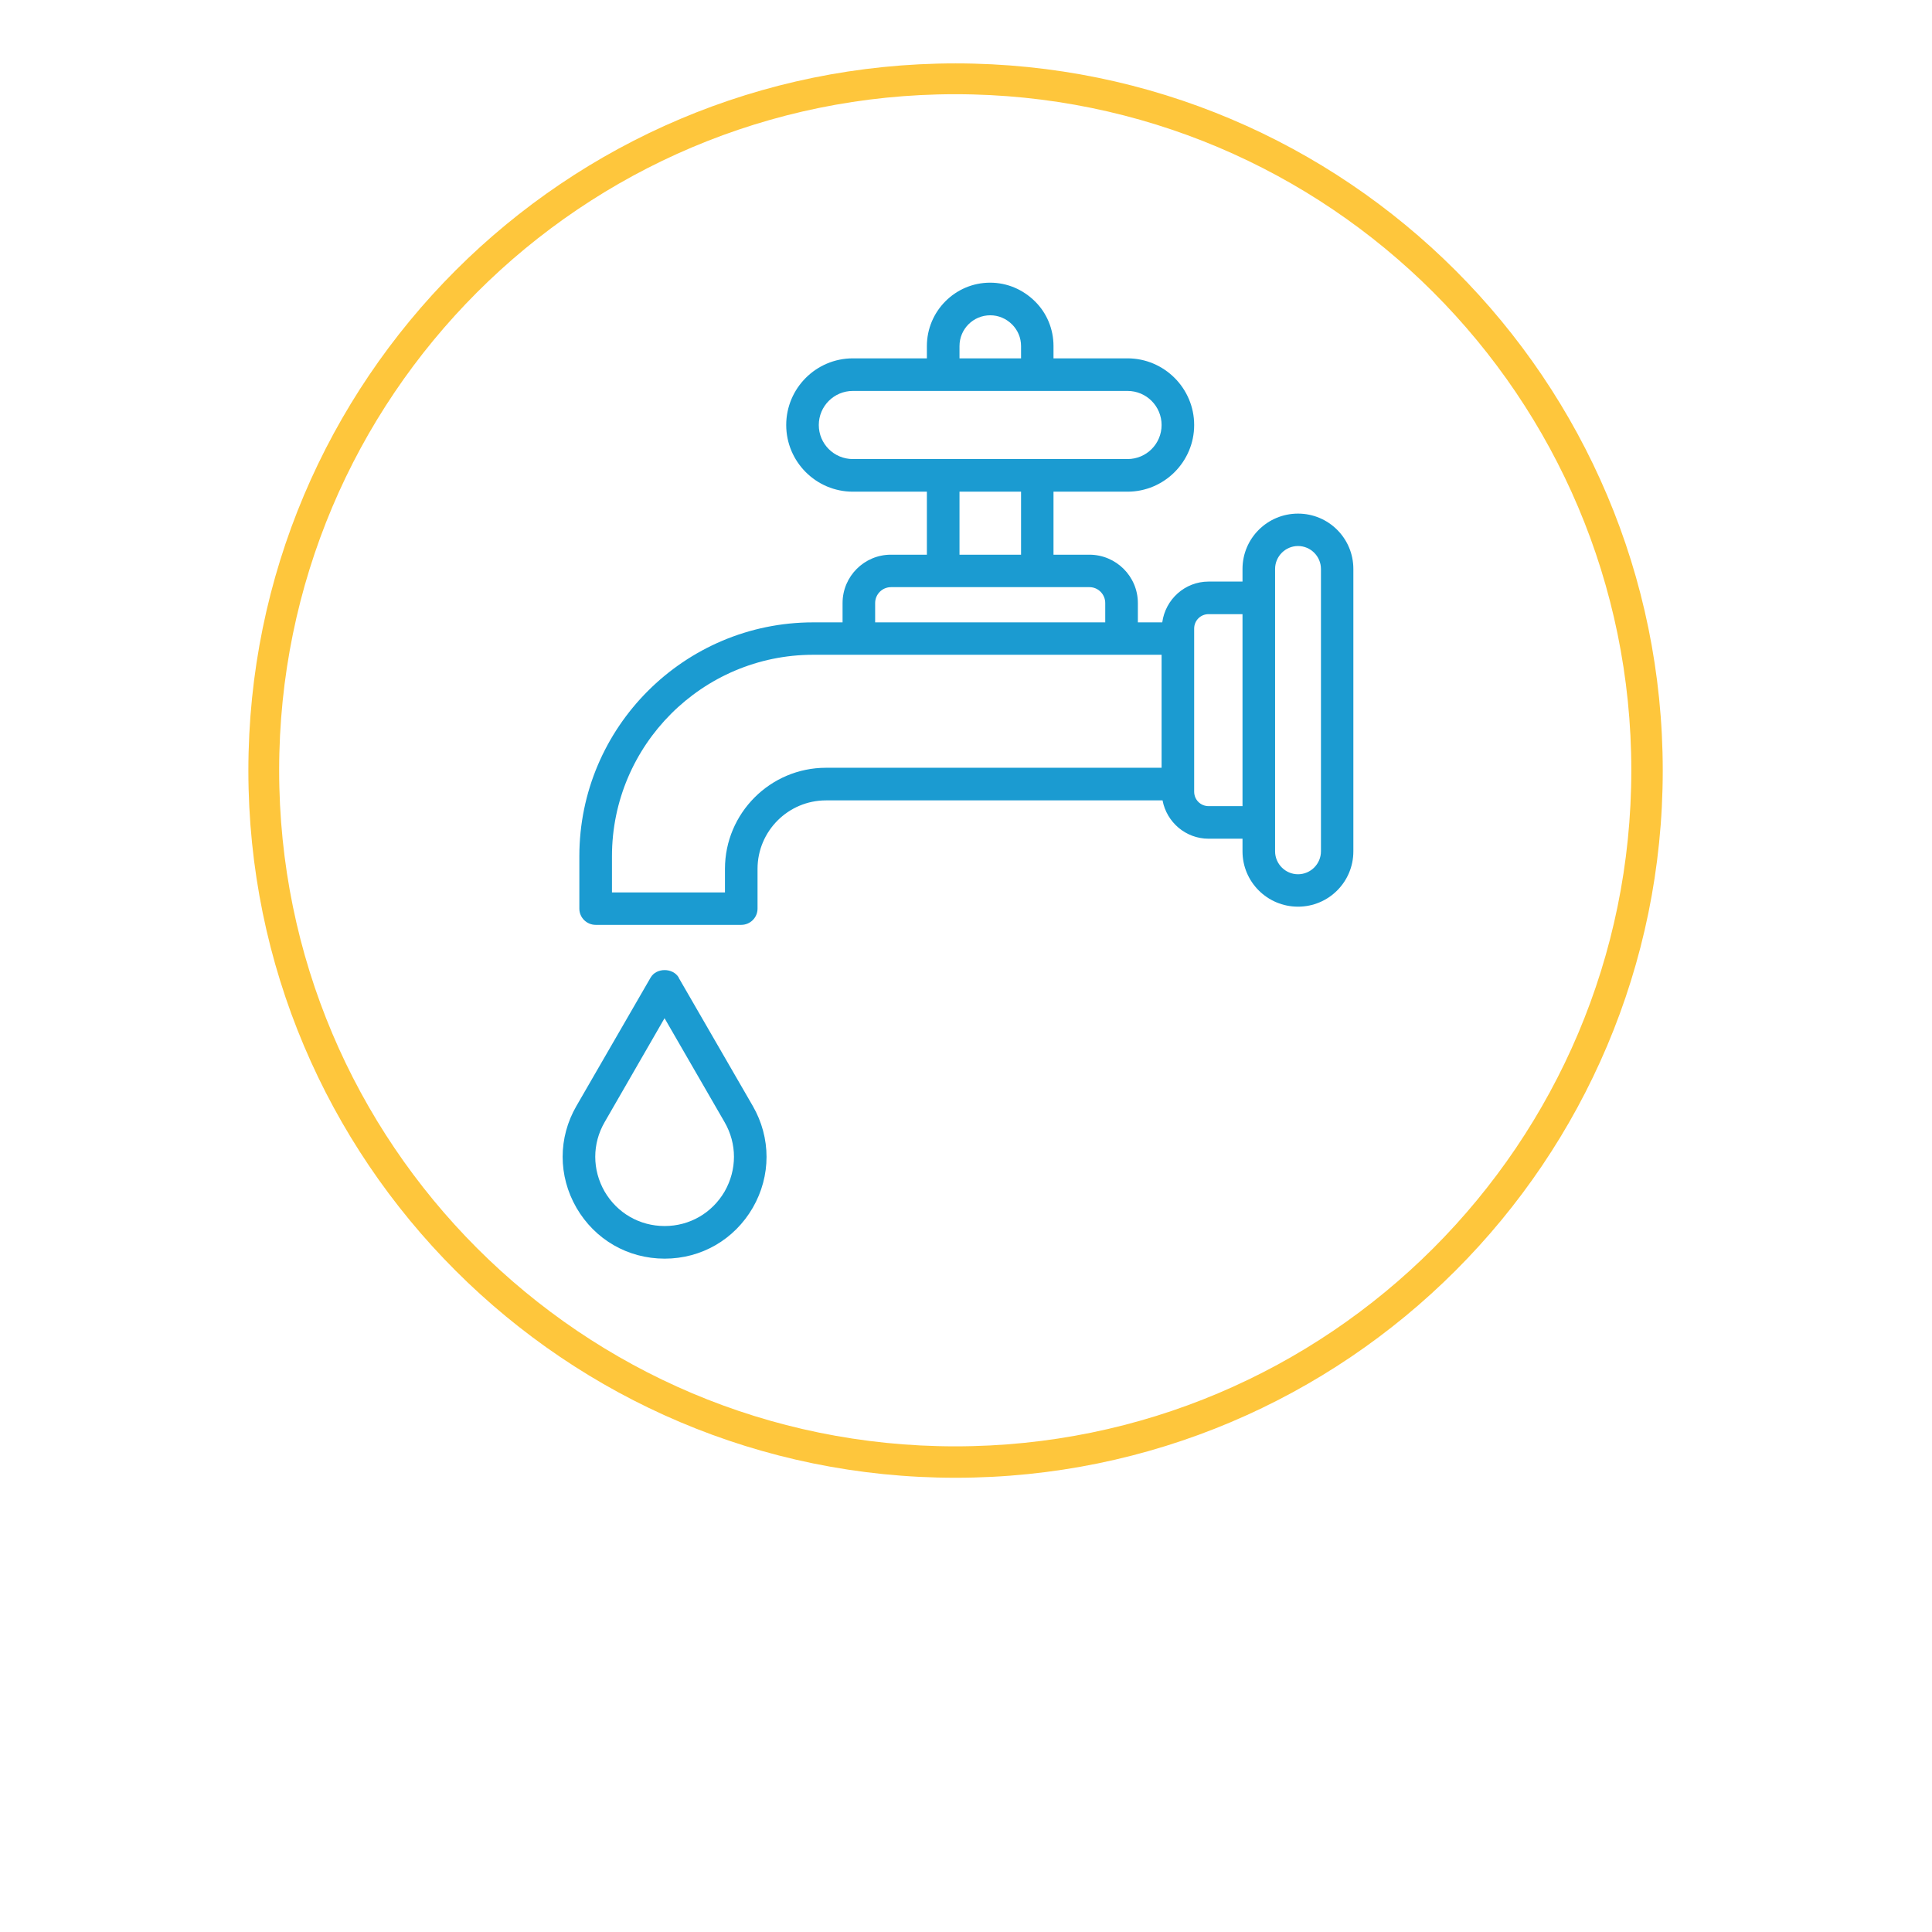 <svg xmlns="http://www.w3.org/2000/svg" xmlns:xlink="http://www.w3.org/1999/xlink" width="50" zoomAndPan="magnify" viewBox="0 0 37.92 46.08" height="50" preserveAspectRatio="xMidYMid meet" version="1.2"><defs><clipPath id="4512fb7e31"><path d="M 1.844 1.512 L 35.578 1.512 L 35.578 35.246 L 1.844 35.246 Z M 1.844 1.512 "/></clipPath><clipPath id="8e7d5c27d1"><path d="M 18.711 1.512 C 9.395 1.512 1.844 9.062 1.844 18.379 C 1.844 27.691 9.395 35.246 18.711 35.246 C 28.023 35.246 35.578 27.691 35.578 18.379 C 35.578 9.062 28.023 1.512 18.711 1.512 Z M 18.711 1.512 "/></clipPath><clipPath id="7eb36f889f"><path d="M 9.227 6.742 L 28.348 6.742 L 28.348 23 L 9.227 23 Z M 9.227 6.742 "/></clipPath><clipPath id="d9813e2035"><path d="M 9.227 23 L 15 23 L 15 30.273 L 9.227 30.273 Z M 9.227 23 "/></clipPath></defs><g id="1cbd7f7cd0"><g clip-rule="nonzero" clip-path="url(#4512fb7e31)"><g clip-rule="nonzero" clip-path="url(#8e7d5c27d1)"><path style="fill:none;stroke-width:2;stroke-linecap:butt;stroke-linejoin:miter;stroke:#fec63c;stroke-opacity:1;stroke-miterlimit:4;" d="M 22.939 0 C 10.269 0 0 10.269 0 22.939 C 0 35.603 10.269 45.877 22.939 45.877 C 35.604 45.877 45.878 35.603 45.878 22.939 C 45.878 10.269 35.604 0 22.939 0 Z M 22.939 0 " transform="matrix(0.735,0,0,0.735,1.843,1.512)"/></g></g><g clip-rule="nonzero" clip-path="url(#7eb36f889f)"><path style=" stroke:none;fill-rule:nonzero;fill:#1b9bd1;fill-opacity:1;" d="M 9.738 21.672 C 9.738 21.887 9.914 22.059 10.129 22.059 L 13.598 22.059 C 13.812 22.059 13.988 21.887 13.988 21.672 L 13.988 20.723 C 13.988 19.824 14.719 19.09 15.621 19.09 L 23.648 19.09 C 23.746 19.609 24.199 20.004 24.746 20.004 L 25.555 20.004 L 25.555 20.305 C 25.555 21.035 26.148 21.625 26.879 21.625 C 27.609 21.625 28.199 21.035 28.199 20.305 L 28.199 13.57 C 28.199 12.84 27.609 12.25 26.879 12.25 C 26.148 12.25 25.555 12.84 25.555 13.57 L 25.555 13.871 L 24.746 13.871 C 24.18 13.871 23.715 14.297 23.641 14.844 L 23.059 14.844 L 23.059 14.383 C 23.059 13.746 22.539 13.23 21.902 13.23 L 21.047 13.23 L 21.047 11.727 L 22.812 11.727 C 23.688 11.727 24.402 11.012 24.402 10.137 C 24.402 9.262 23.688 8.547 22.812 8.547 L 21.047 8.547 L 21.047 8.254 C 21.047 7.848 20.887 7.465 20.605 7.188 C 20.316 6.902 19.938 6.742 19.535 6.742 C 18.703 6.742 18.027 7.422 18.027 8.254 L 18.027 8.547 L 16.262 8.547 C 15.383 8.547 14.672 9.262 14.672 10.137 C 14.672 11.012 15.383 11.727 16.262 11.727 L 18.027 11.727 L 18.027 13.23 L 17.168 13.23 C 16.535 13.23 16.016 13.746 16.016 14.383 L 16.016 14.844 L 15.316 14.844 C 12.242 14.844 9.738 17.344 9.738 20.422 Z M 18.805 8.254 C 18.805 7.848 19.133 7.52 19.539 7.52 C 19.734 7.52 19.918 7.598 20.059 7.738 C 20.195 7.875 20.273 8.055 20.273 8.254 L 20.273 8.547 L 18.805 8.547 Z M 15.449 10.137 C 15.449 9.688 15.812 9.324 16.262 9.324 L 22.812 9.324 C 23.262 9.324 23.625 9.688 23.625 10.137 C 23.625 10.586 23.262 10.949 22.812 10.949 L 20.668 10.949 C 20.664 10.949 20.664 10.949 20.66 10.949 C 20.656 10.949 20.656 10.949 20.652 10.949 L 18.426 10.949 C 18.422 10.949 18.418 10.949 18.418 10.949 C 18.414 10.949 18.41 10.949 18.41 10.949 L 16.262 10.949 C 15.812 10.949 15.449 10.586 15.449 10.137 Z M 20.273 11.727 L 20.273 13.23 L 18.805 13.23 L 18.805 11.727 Z M 26.332 13.57 C 26.332 13.27 26.578 13.023 26.879 13.023 C 27.18 13.023 27.426 13.27 27.426 13.57 L 27.426 20.305 C 27.426 20.605 27.18 20.852 26.879 20.852 C 26.578 20.852 26.332 20.605 26.332 20.305 Z M 24.402 14.992 C 24.402 14.801 24.555 14.648 24.746 14.648 L 25.555 14.648 L 25.555 19.227 L 24.746 19.227 C 24.555 19.227 24.402 19.074 24.402 18.883 Z M 16.793 14.383 C 16.793 14.176 16.961 14.004 17.172 14.004 L 21.906 14.004 C 22.113 14.004 22.281 14.176 22.281 14.383 L 22.281 14.844 L 16.793 14.844 Z M 10.516 20.422 C 10.516 17.773 12.672 15.617 15.316 15.617 L 23.625 15.617 L 23.625 18.312 L 15.621 18.312 C 14.293 18.312 13.211 19.395 13.211 20.723 L 13.211 21.285 L 10.516 21.285 Z M 10.516 20.422 "/></g><g clip-rule="nonzero" clip-path="url(#d9813e2035)"><path style=" stroke:none;fill-rule:nonzero;fill:#1b9bd1;fill-opacity:1;" d="M 12.109 23.316 C 11.969 23.078 11.574 23.078 11.438 23.316 L 9.668 26.379 C 9.23 27.137 9.23 28.043 9.668 28.805 C 10.109 29.566 10.895 30.02 11.773 30.02 C 12.648 30.02 13.434 29.566 13.875 28.805 C 14.312 28.047 14.312 27.137 13.875 26.379 L 12.105 23.316 Z M 13.203 28.418 C 12.902 28.934 12.367 29.242 11.773 29.242 C 11.176 29.242 10.641 28.934 10.34 28.418 C 10.043 27.898 10.043 27.281 10.34 26.766 L 11.77 24.285 L 13.203 26.766 C 13.5 27.281 13.5 27.898 13.203 28.418 Z M 13.203 28.418 "/></g></g></svg>